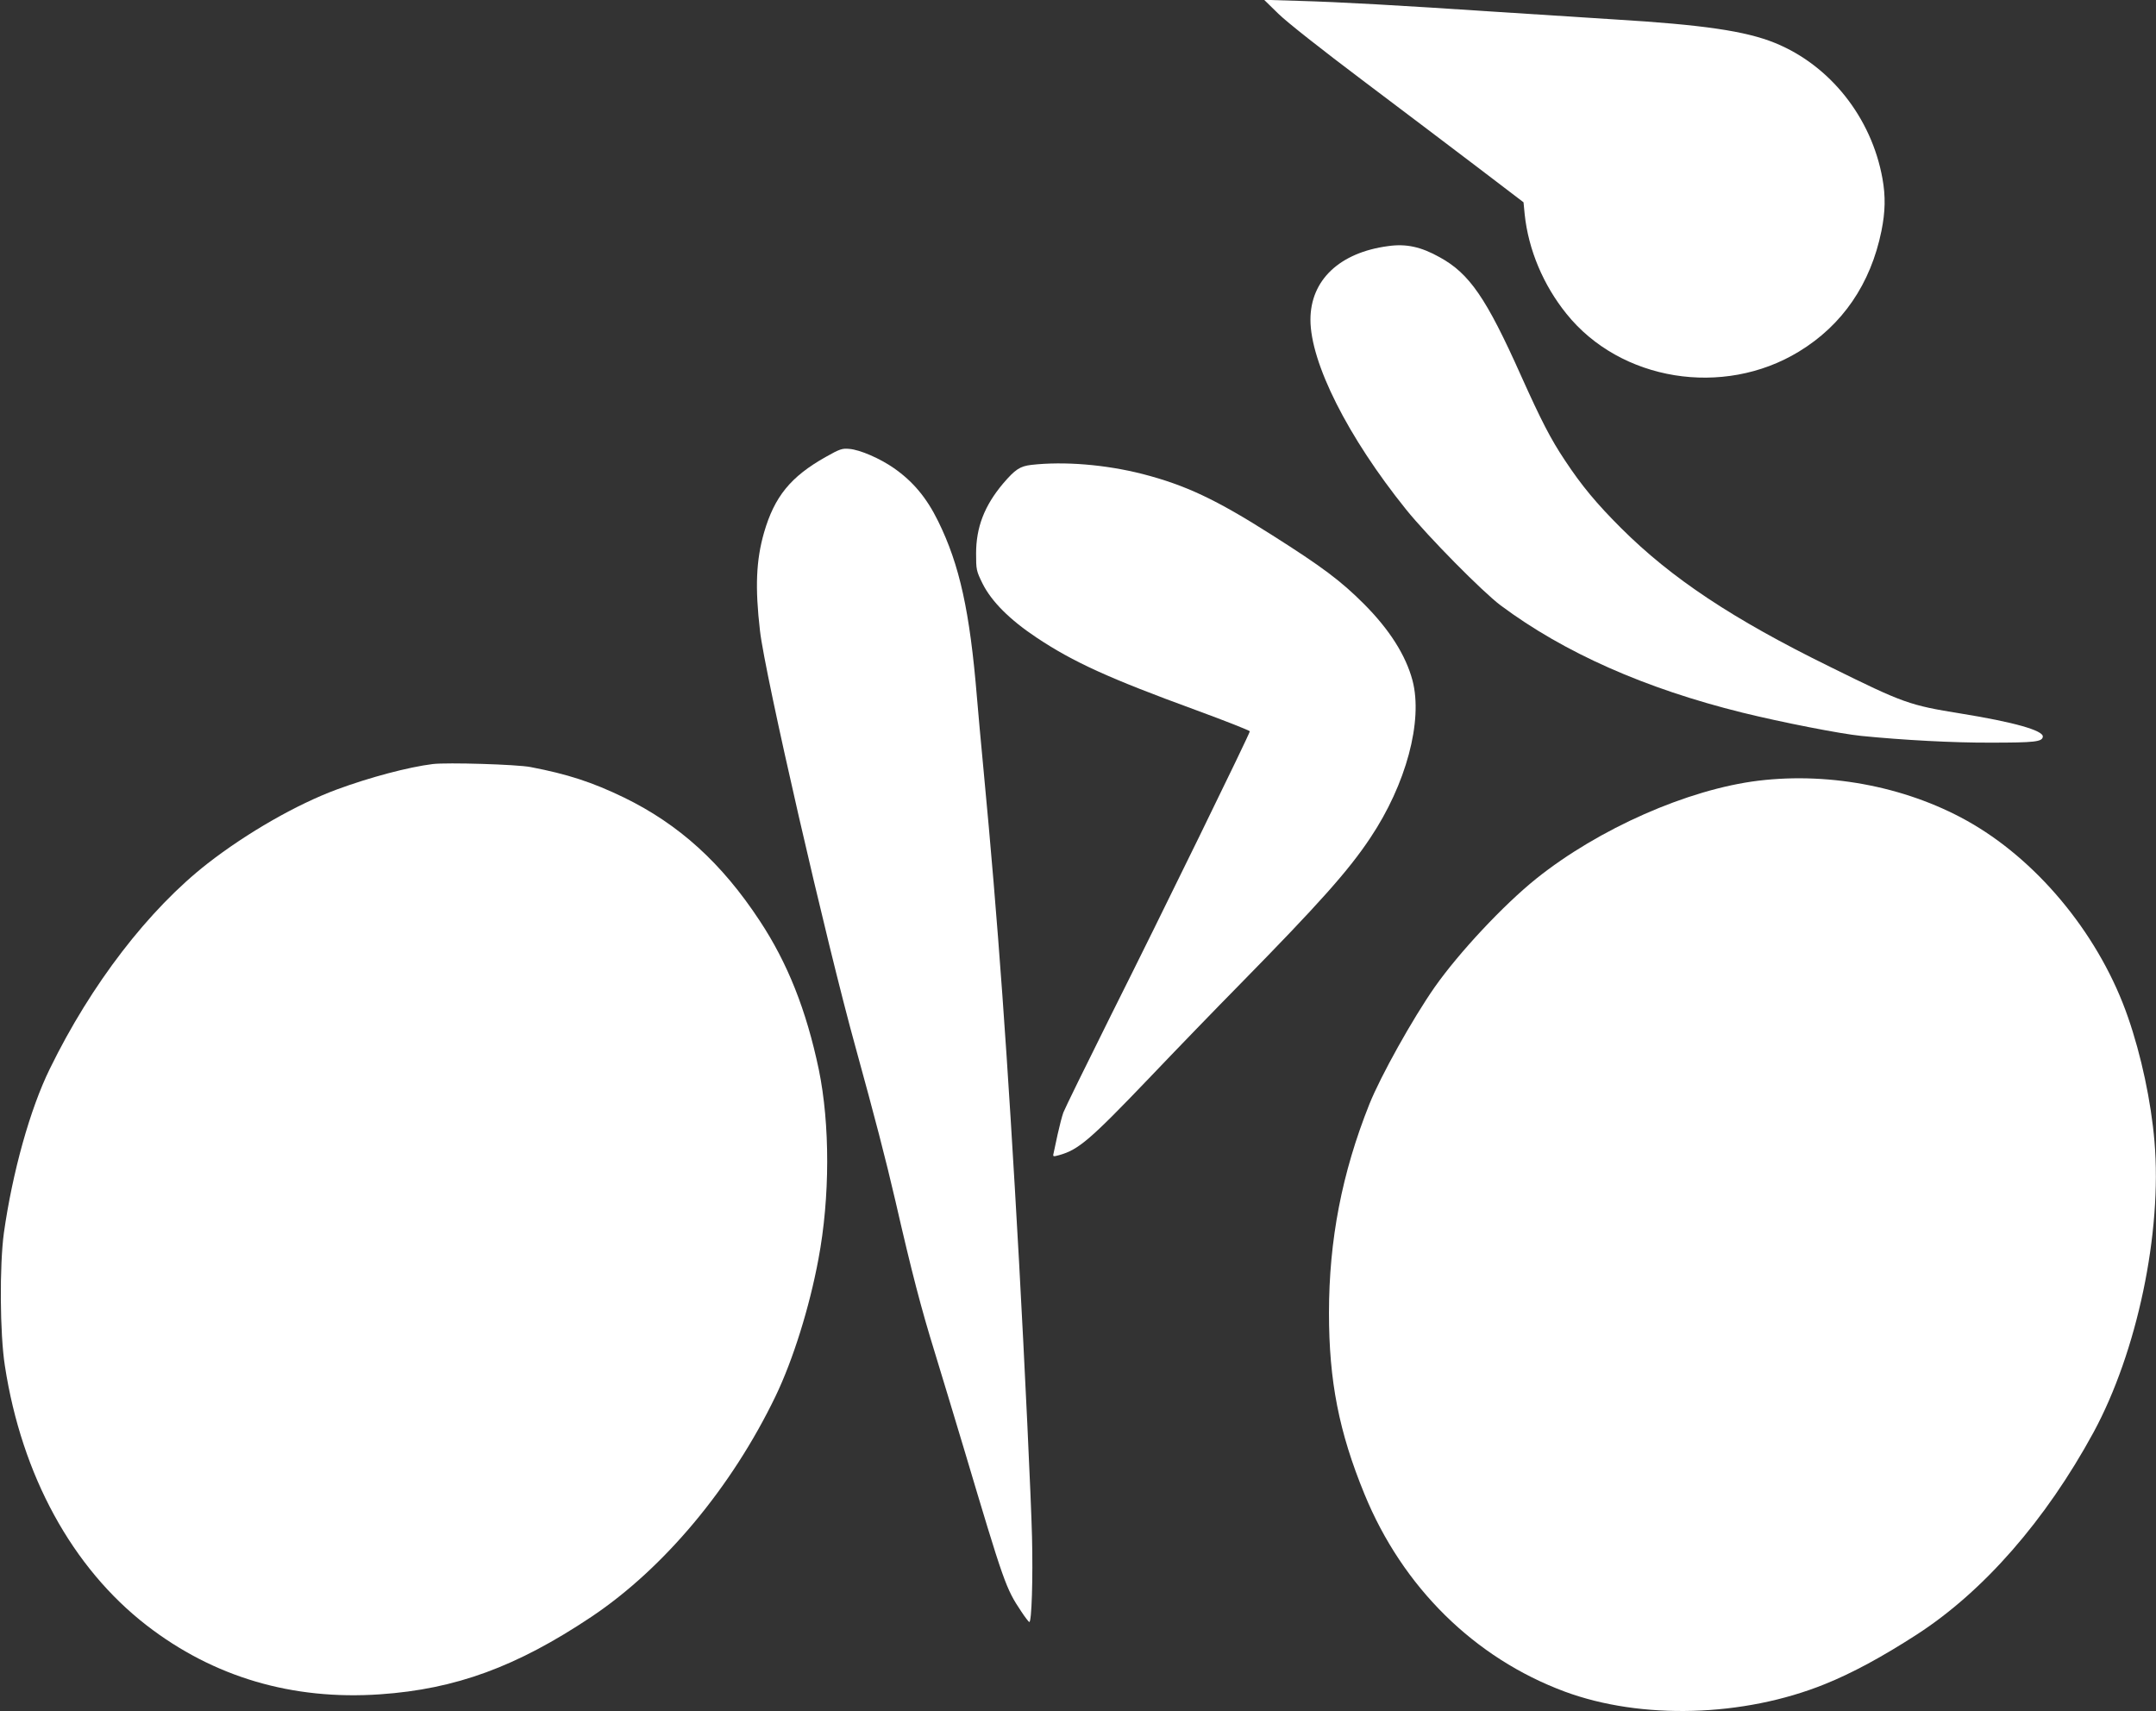 <?xml version="1.0" standalone="no"?>
<!DOCTYPE svg PUBLIC "-//W3C//DTD SVG 20010904//EN"
 "http://www.w3.org/TR/2001/REC-SVG-20010904/DTD/svg10.dtd">
<svg version="1.0" xmlns="http://www.w3.org/2000/svg"
 width="1280pt" height="1016pt" viewBox="0 0 1280 1016"
 preserveAspectRatio="xMidYMid meet">
<rect x="0" y="0" width="1280" height="1016" fill="#333333" stroke="none"/>
<g transform="translate(0,1016) scale(0.1,-0.1)"
fill="#ffffff" stroke="none">
<path d="M7590 10078 c51 -50 254 -210 505 -399 231 -174 539 -407 685 -518
l265 -202 7 -72 c22 -209 110 -419 248 -590 320 -399 930 -498 1379 -225 259
157 427 402 491 717 23 114 25 205 6 311 -65 362 -311 672 -638 805 -175 71
-427 108 -957 140 -141 9 -456 29 -701 45 -571 38 -924 58 -1175 65 l-200 6
85 -83z"/>
<path d="M8242 8699 c-289 -38 -462 -202 -462 -437 0 -256 222 -697 568 -1127
129 -160 454 -489 561 -569 377 -281 858 -494 1436 -637 231 -57 583 -126 705
-138 249 -25 551 -41 765 -40 266 0 309 5 313 35 5 37 -172 87 -488 138 -304
49 -338 61 -775 277 -579 284 -942 526 -1241 824 -145 145 -233 250 -334 403
-84 126 -140 235 -260 502 -206 461 -306 606 -483 703 -111 62 -199 81 -305
66z"/>
<path d="M4902 7447 c-208 -117 -304 -235 -366 -449 -47 -164 -54 -325 -24
-583 28 -253 395 -1852 568 -2475 116 -422 176 -652 236 -910 98 -428 153
-638 234 -900 43 -140 121 -399 174 -575 238 -798 247 -824 339 -962 23 -35
45 -63 48 -63 14 0 22 261 16 505 -5 216 -44 1035 -77 1635 -68 1220 -126
2028 -210 2910 -16 168 -34 366 -40 440 -42 510 -103 787 -230 1045 -68 139
-149 236 -262 315 -83 58 -202 110 -266 115 -42 4 -57 -1 -140 -48z"/>
<path d="M6123 7400 c-68 -8 -96 -27 -168 -111 -111 -132 -160 -260 -160 -415
0 -96 1 -103 39 -180 53 -105 160 -213 321 -320 218 -145 429 -241 943 -429
177 -65 322 -122 322 -127 0 -14 -526 -1091 -823 -1683 -148 -297 -276 -558
-284 -580 -8 -22 -23 -80 -34 -130 -10 -49 -21 -100 -24 -112 -5 -20 -3 -21
33 -11 115 32 183 90 535 458 160 168 402 418 537 555 472 481 646 676 775
870 213 318 314 695 251 935 -40 150 -137 303 -290 456 -136 136 -247 219
-542 406 -336 214 -516 298 -771 364 -220 56 -465 76 -660 54z"/>
<path d="M2570 5624 c-146 -18 -375 -79 -570 -151 -238 -88 -533 -257 -767
-439 -350 -273 -692 -717 -937 -1219 -118 -240 -222 -615 -273 -975 -26 -193
-24 -598 6 -789 100 -651 400 -1199 842 -1541 397 -307 865 -445 1386 -409
449 31 811 164 1254 460 432 289 833 770 1093 1309 104 216 202 529 255 815
69 366 69 801 2 1126 -74 352 -185 632 -351 883 -225 342 -479 572 -805 731
-188 91 -335 139 -555 181 -82 16 -494 28 -580 18z"/>
<path d="M10439 5525 c-417 -51 -947 -284 -1319 -582 -194 -156 -457 -437
-602 -643 -132 -189 -321 -528 -388 -695 -163 -408 -240 -808 -240 -1240 0
-403 59 -706 211 -1076 226 -552 653 -973 1189 -1172 454 -168 1060 -151 1543
44 162 65 343 163 547 295 396 256 765 678 1049 1200 259 478 408 1186 362
1727 -20 237 -79 513 -157 737 -162 470 -514 907 -921 1147 -367 216 -837 311
-1274 258z"/>
</g>
</svg>
